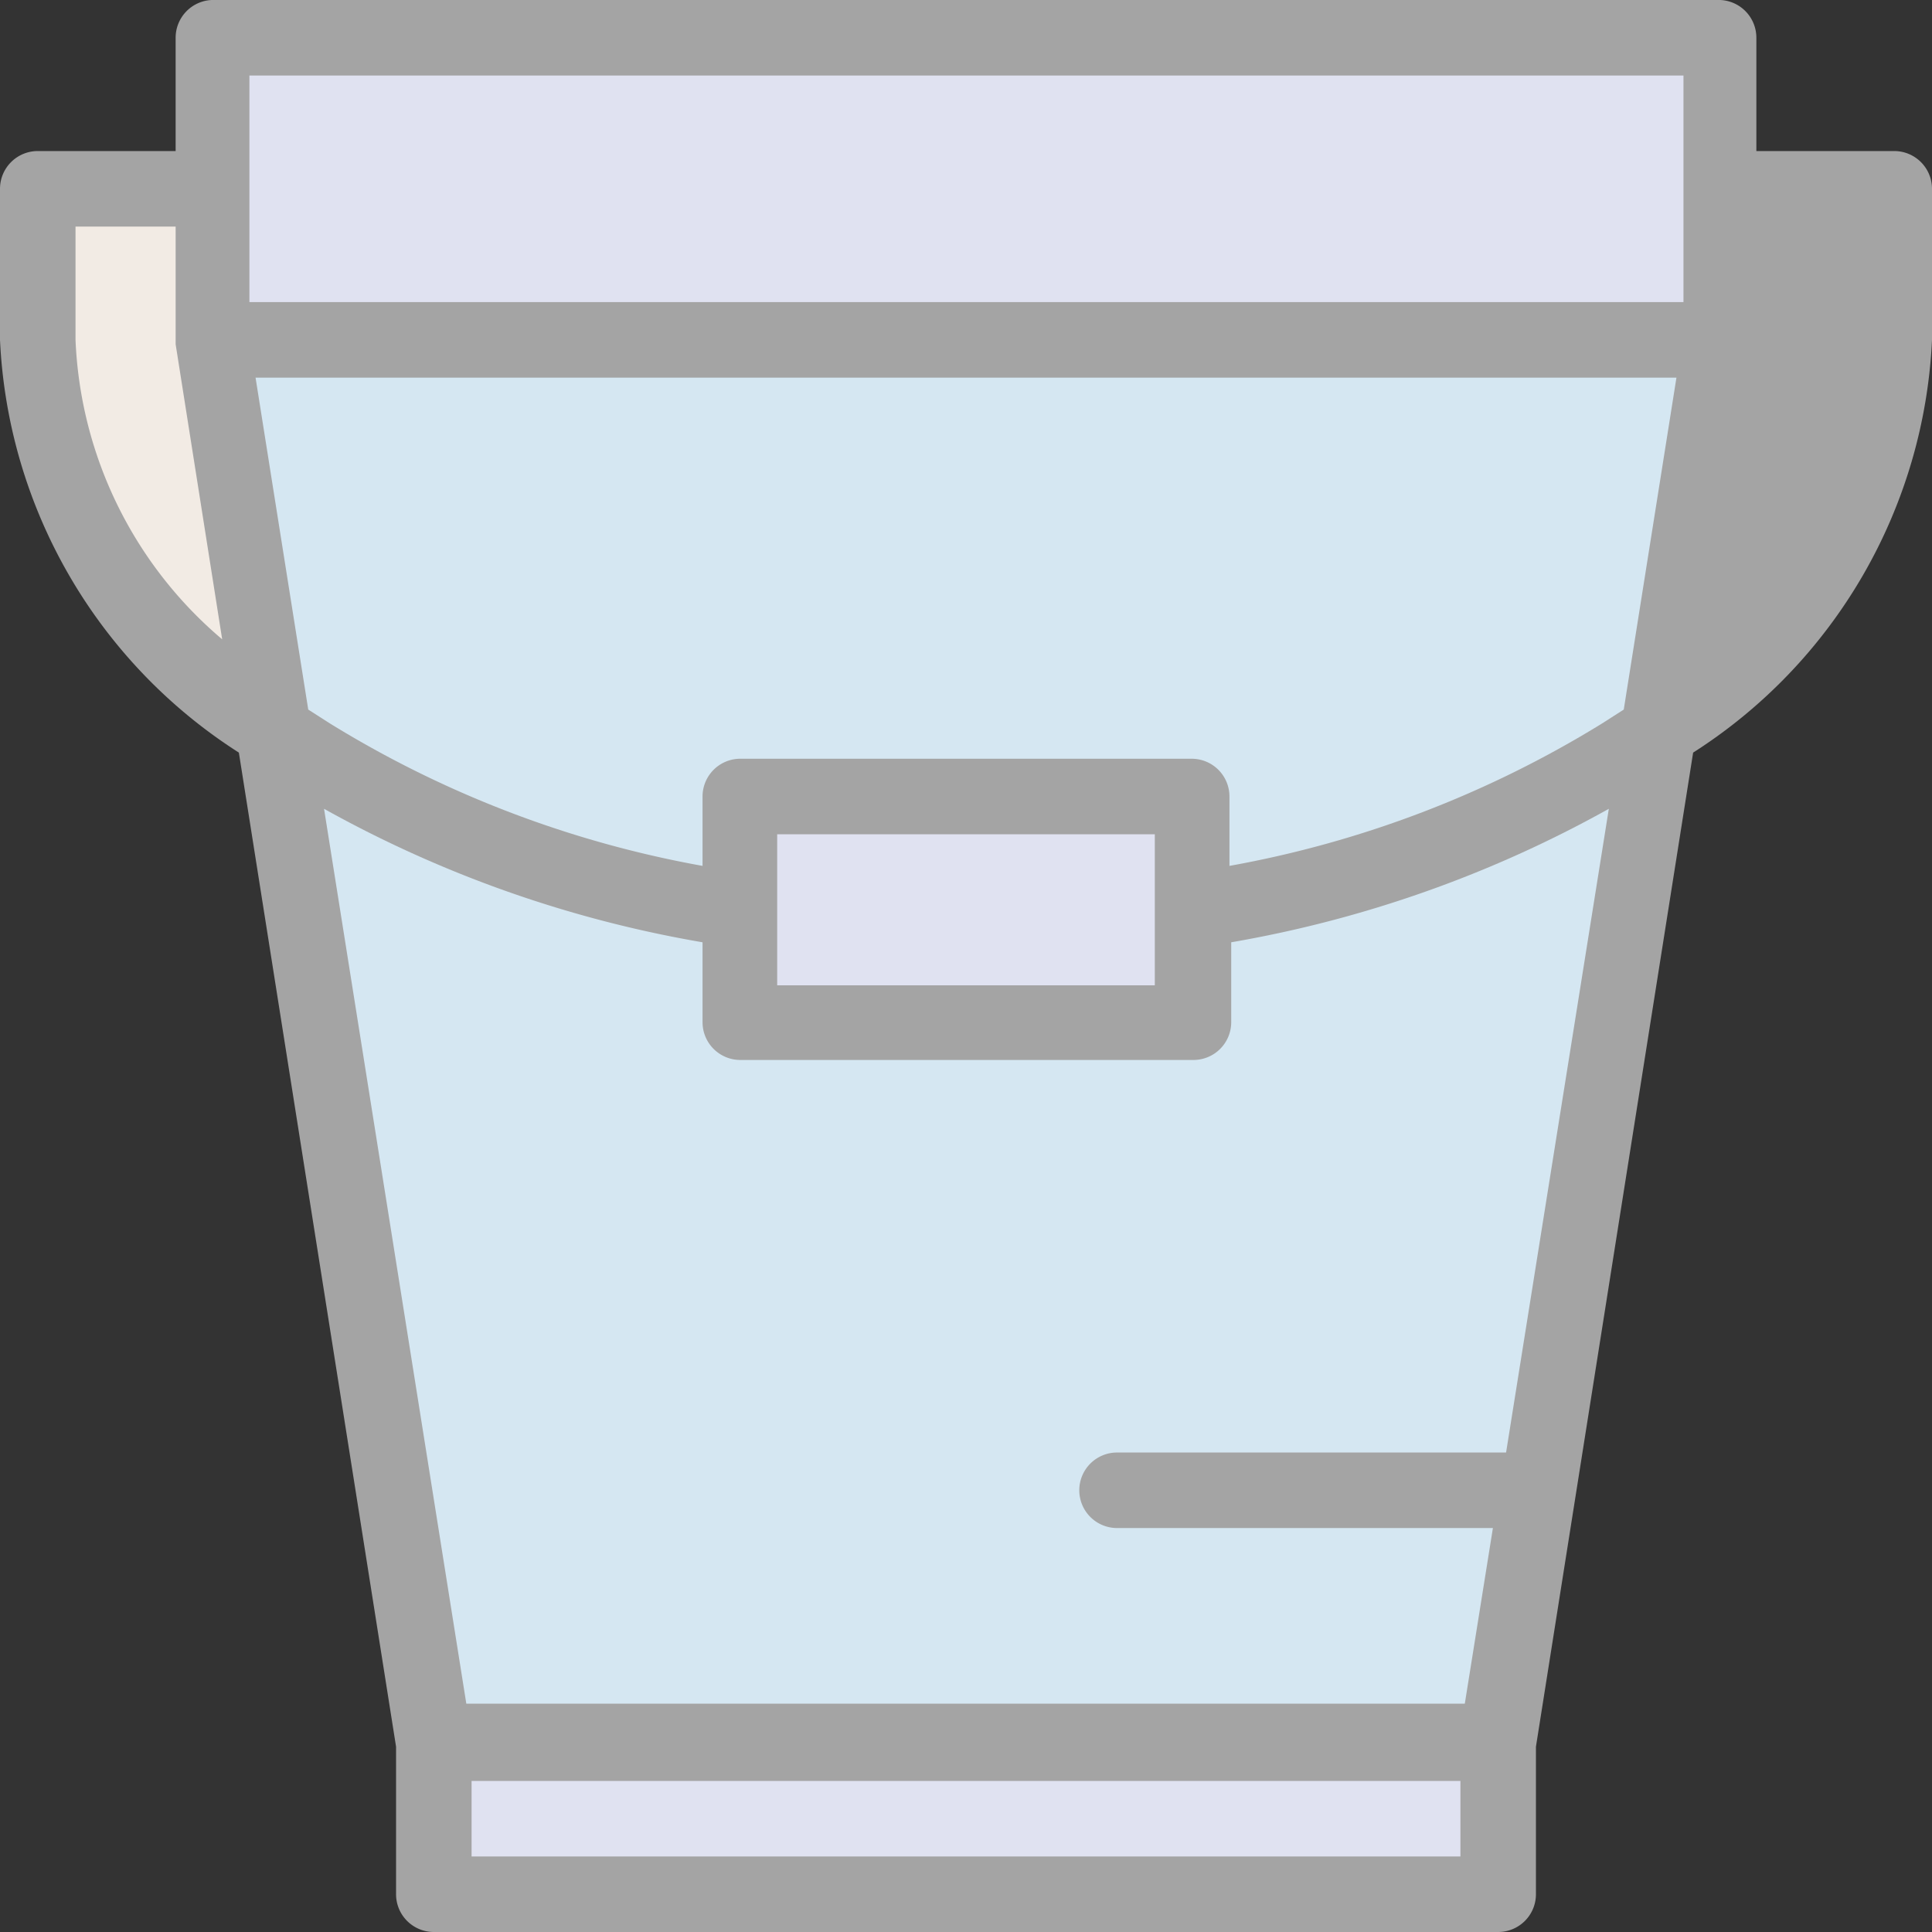 <svg xmlns="http://www.w3.org/2000/svg" width="22" height="22" viewBox="0 0 22 22"><rect x="0" y="0" width="22" height="22" fill="#333333" stroke="none"/><defs><style>.a{fill:#a4a4a4;}.b{fill:#f2ebe4;}.c{fill:#e0e2f1;}.d{fill:#d5e7f2;}</style></defs><title> 20</title><path class="a" d="M11,16.54a.43.43,0,0,0-.43.43.43.43,0,0,0,.86,0A.43.43,0,0,0,11,16.54Z"/><path class="a" d="M21.57,1.72H20V.43A.43.43,0,0,0,19.59,0H2.41A.43.43,0,0,0,2,.43V1.72H.43A.43.43,0,0,0,0,2.15V3.87a5.9,5.9,0,0,0,2.72,4.7L4.51,19.89v1.68a.43.43,0,0,0,.43.43H17.06a.43.43,0,0,0,.43-.43V19.89L19.28,8.57A5.9,5.9,0,0,0,22,3.87V2.15A.43.43,0,0,0,21.57,1.72Z"/><path class="b" d="M.86,3.87V2.58H2V3.92H2l.53,3.36A4.72,4.72,0,0,1,.86,3.87Z"/><rect class="c" x="5.37" y="20.28" width="11.26" height="0.86"/><path class="d" d="M17.15,16.54H12.72a.43.43,0,0,0-.43.43.43.43,0,0,0,.43.43H17l-.32,2H5.31L3.69,9.21A13.54,13.54,0,0,0,8,10.73v.91a.43.43,0,0,0,.43.43h5.16a.43.43,0,0,0,.43-.43v-.91a13.54,13.54,0,0,0,4.3-1.52Z"/><rect class="c" x="8.85" y="9.5" width="4.3" height="1.72"/><path class="d" d="M18.49,8.08l-.25.16A12.19,12.19,0,0,1,14,9.86V9.07a.43.43,0,0,0-.43-.43H8.42A.43.43,0,0,0,8,9.07v.79A12.19,12.19,0,0,1,3.76,8.24l-.25-.16L2.91,4.3H19.09Z"/><rect class="c" x="2.84" y="0.86" width="16.33" height="2.58"/></svg>